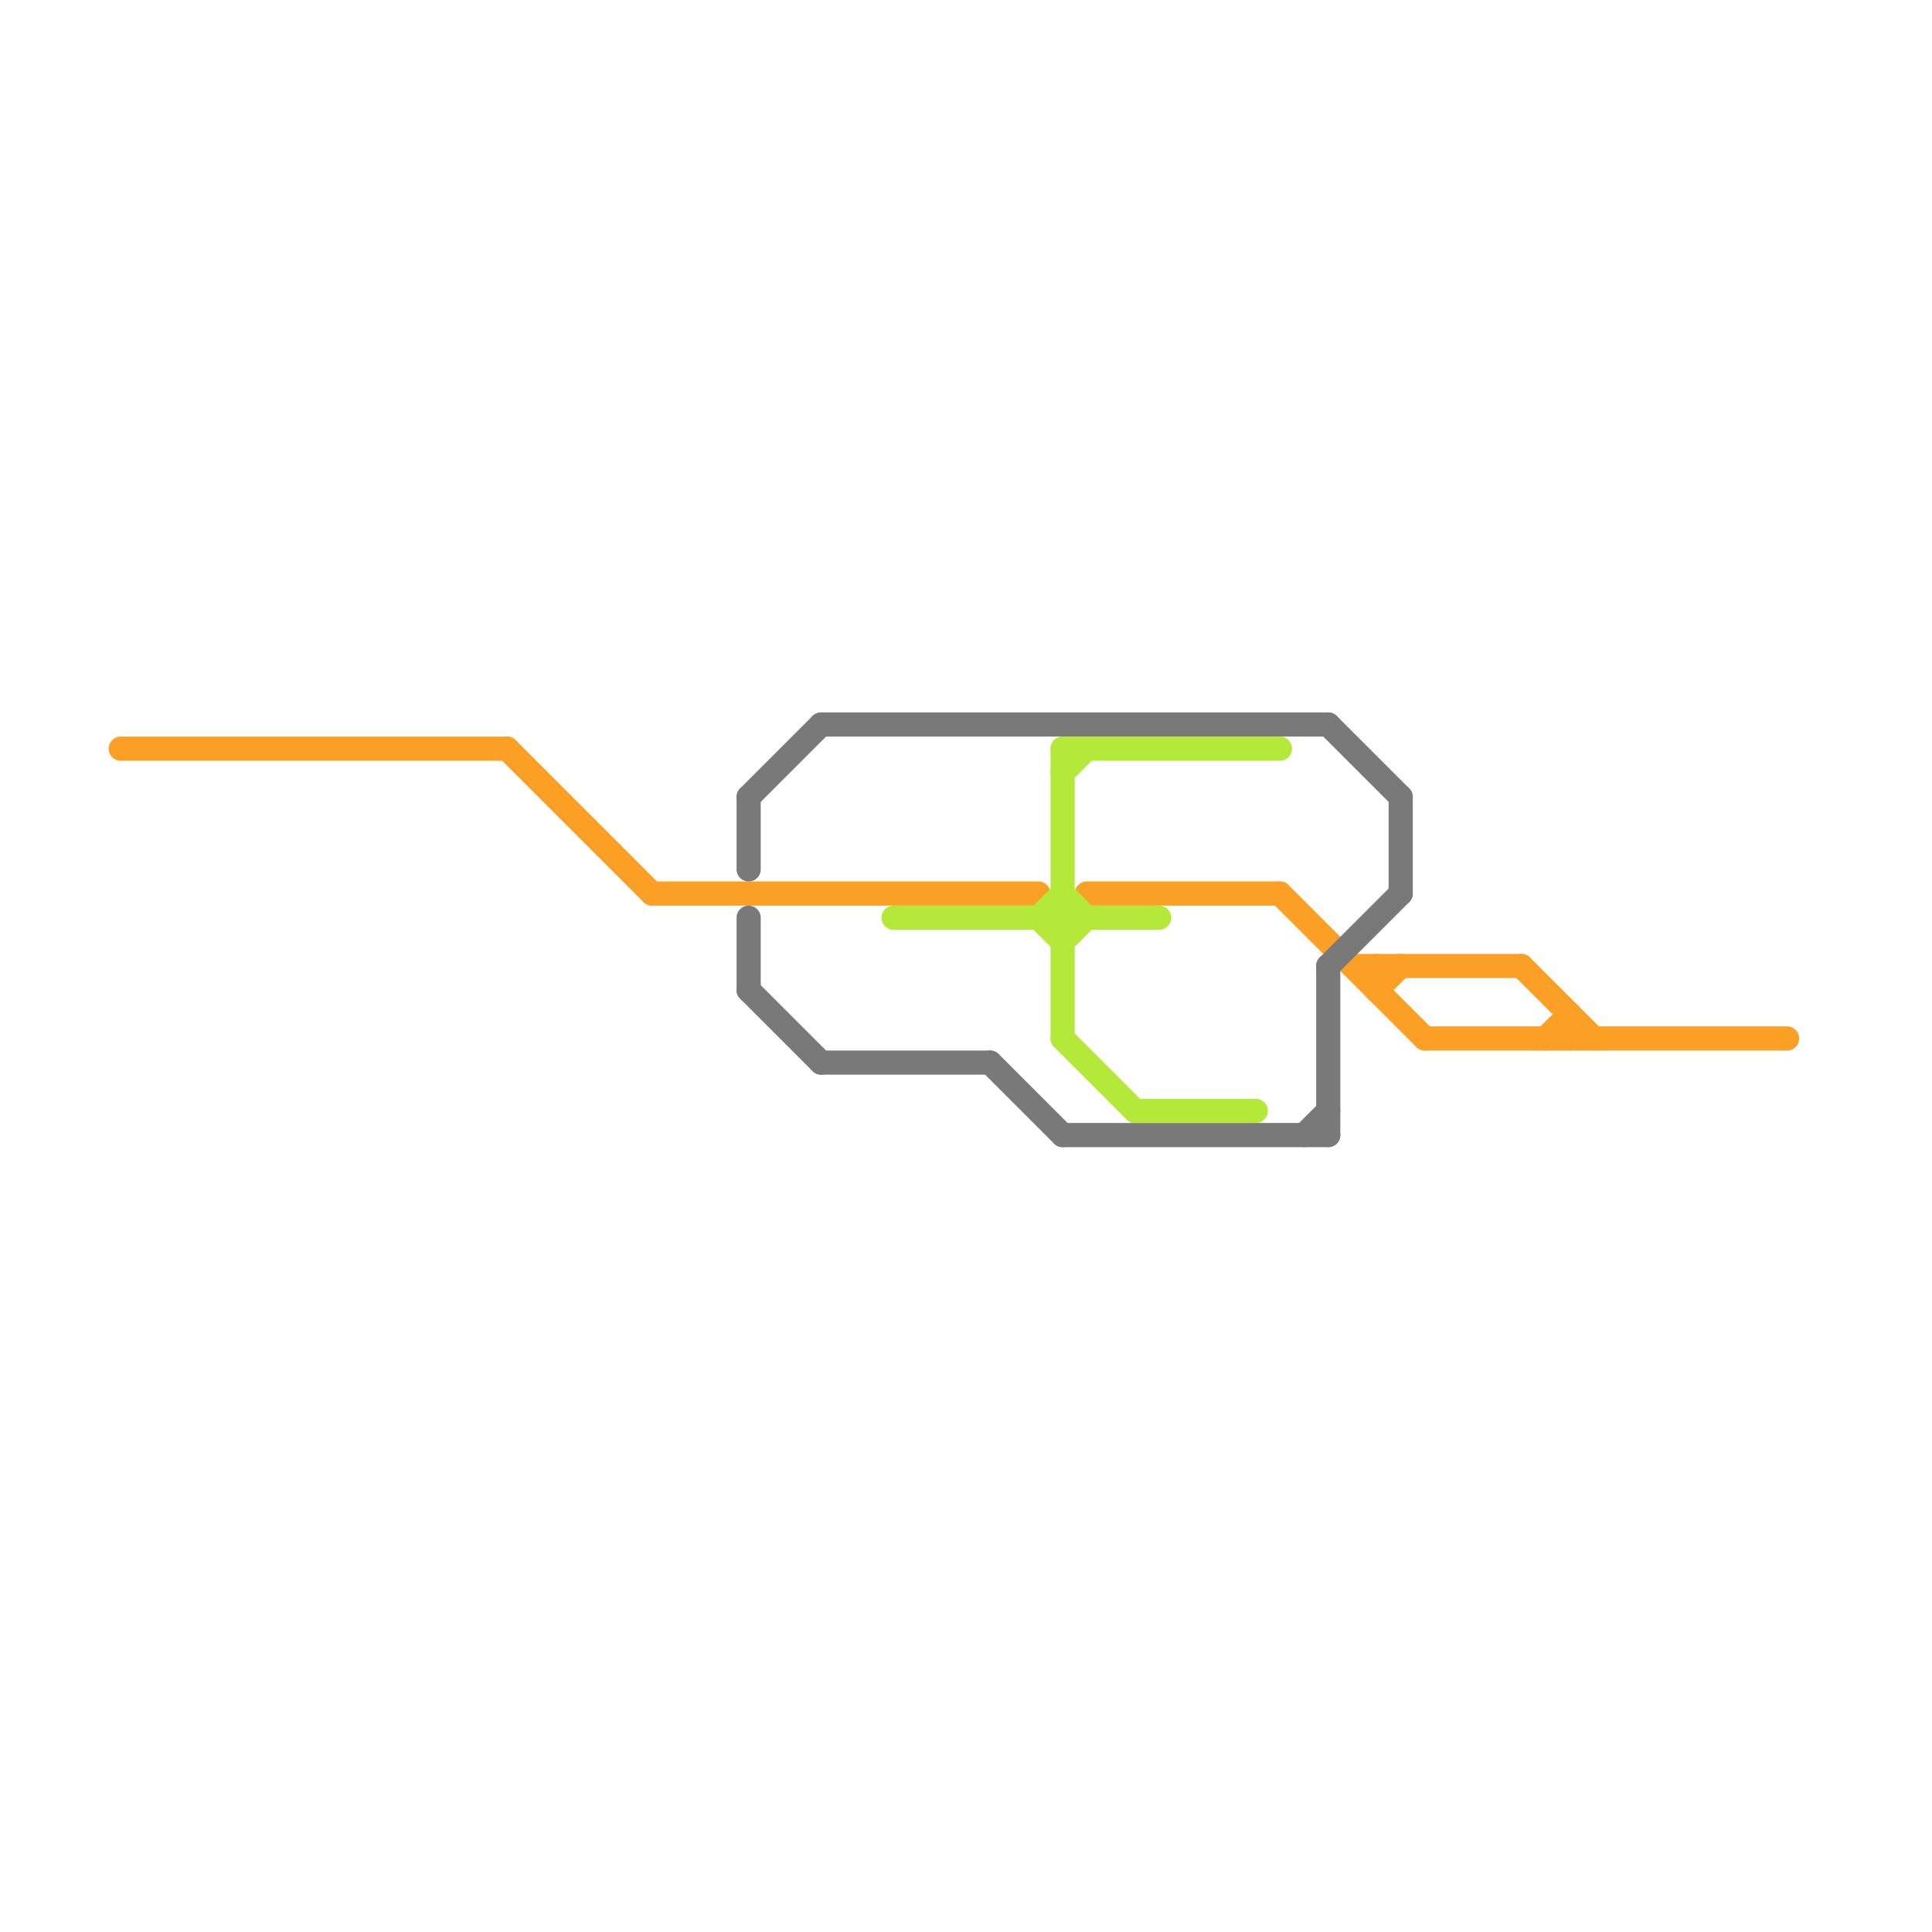 
<svg version="1.1" xmlns="http://www.w3.org/2000/svg" viewBox="0 0 80 80">
<style>text { font: 1px Helvetica; font-weight: 600; white-space: pre; dominant-baseline: central; } line { stroke-width: 1; fill: none; stroke-linecap: round; stroke-linejoin: round; } .c0 { stroke: #fca025 } .c1 { stroke: #797979 } .c2 { stroke: #b4e839 }</style><defs><g id="wm-xf"><circle r="1.2" fill="#000"/><circle r="0.9" fill="#fff"/><circle r="0.6" fill="#000"/><circle r="0.3" fill="#fff"/></g><g id="wm"><circle r="0.6" fill="#000"/><circle r="0.3" fill="#fff"/></g></defs><line class="c0" x1="65" y1="42" x2="65" y2="43"/><line class="c0" x1="63" y1="40" x2="66" y2="43"/><line class="c0" x1="53" y1="37" x2="59" y2="43"/><line class="c0" x1="57" y1="41" x2="58" y2="40"/><line class="c0" x1="64" y1="43" x2="65" y2="42"/><line class="c0" x1="56" y1="40" x2="63" y2="40"/><line class="c0" x1="57" y1="40" x2="57" y2="41"/><line class="c0" x1="21" y1="31" x2="27" y2="37"/><line class="c0" x1="59" y1="43" x2="74" y2="43"/><line class="c0" x1="5" y1="31" x2="21" y2="31"/><line class="c0" x1="45" y1="37" x2="53" y2="37"/><line class="c0" x1="27" y1="37" x2="43" y2="37"/><line class="c1" x1="55" y1="40" x2="55" y2="47"/><line class="c1" x1="31" y1="33" x2="31" y2="36"/><line class="c1" x1="41" y1="44" x2="44" y2="47"/><line class="c1" x1="44" y1="47" x2="55" y2="47"/><line class="c1" x1="54" y1="47" x2="55" y2="46"/><line class="c1" x1="31" y1="38" x2="31" y2="41"/><line class="c1" x1="31" y1="33" x2="34" y2="30"/><line class="c1" x1="55" y1="30" x2="58" y2="33"/><line class="c1" x1="34" y1="44" x2="41" y2="44"/><line class="c1" x1="58" y1="33" x2="58" y2="37"/><line class="c1" x1="55" y1="40" x2="58" y2="37"/><line class="c1" x1="34" y1="30" x2="55" y2="30"/><line class="c1" x1="31" y1="41" x2="34" y2="44"/><line class="c2" x1="44" y1="43" x2="47" y2="46"/><line class="c2" x1="47" y1="46" x2="52" y2="46"/><line class="c2" x1="43" y1="38" x2="44" y2="37"/><line class="c2" x1="44" y1="31" x2="53" y2="31"/><line class="c2" x1="44" y1="32" x2="45" y2="31"/><line class="c2" x1="44" y1="31" x2="44" y2="43"/><line class="c2" x1="37" y1="38" x2="48" y2="38"/><line class="c2" x1="44" y1="39" x2="45" y2="38"/><line class="c2" x1="44" y1="37" x2="45" y2="38"/><line class="c2" x1="43" y1="38" x2="44" y2="39"/>
</svg>
